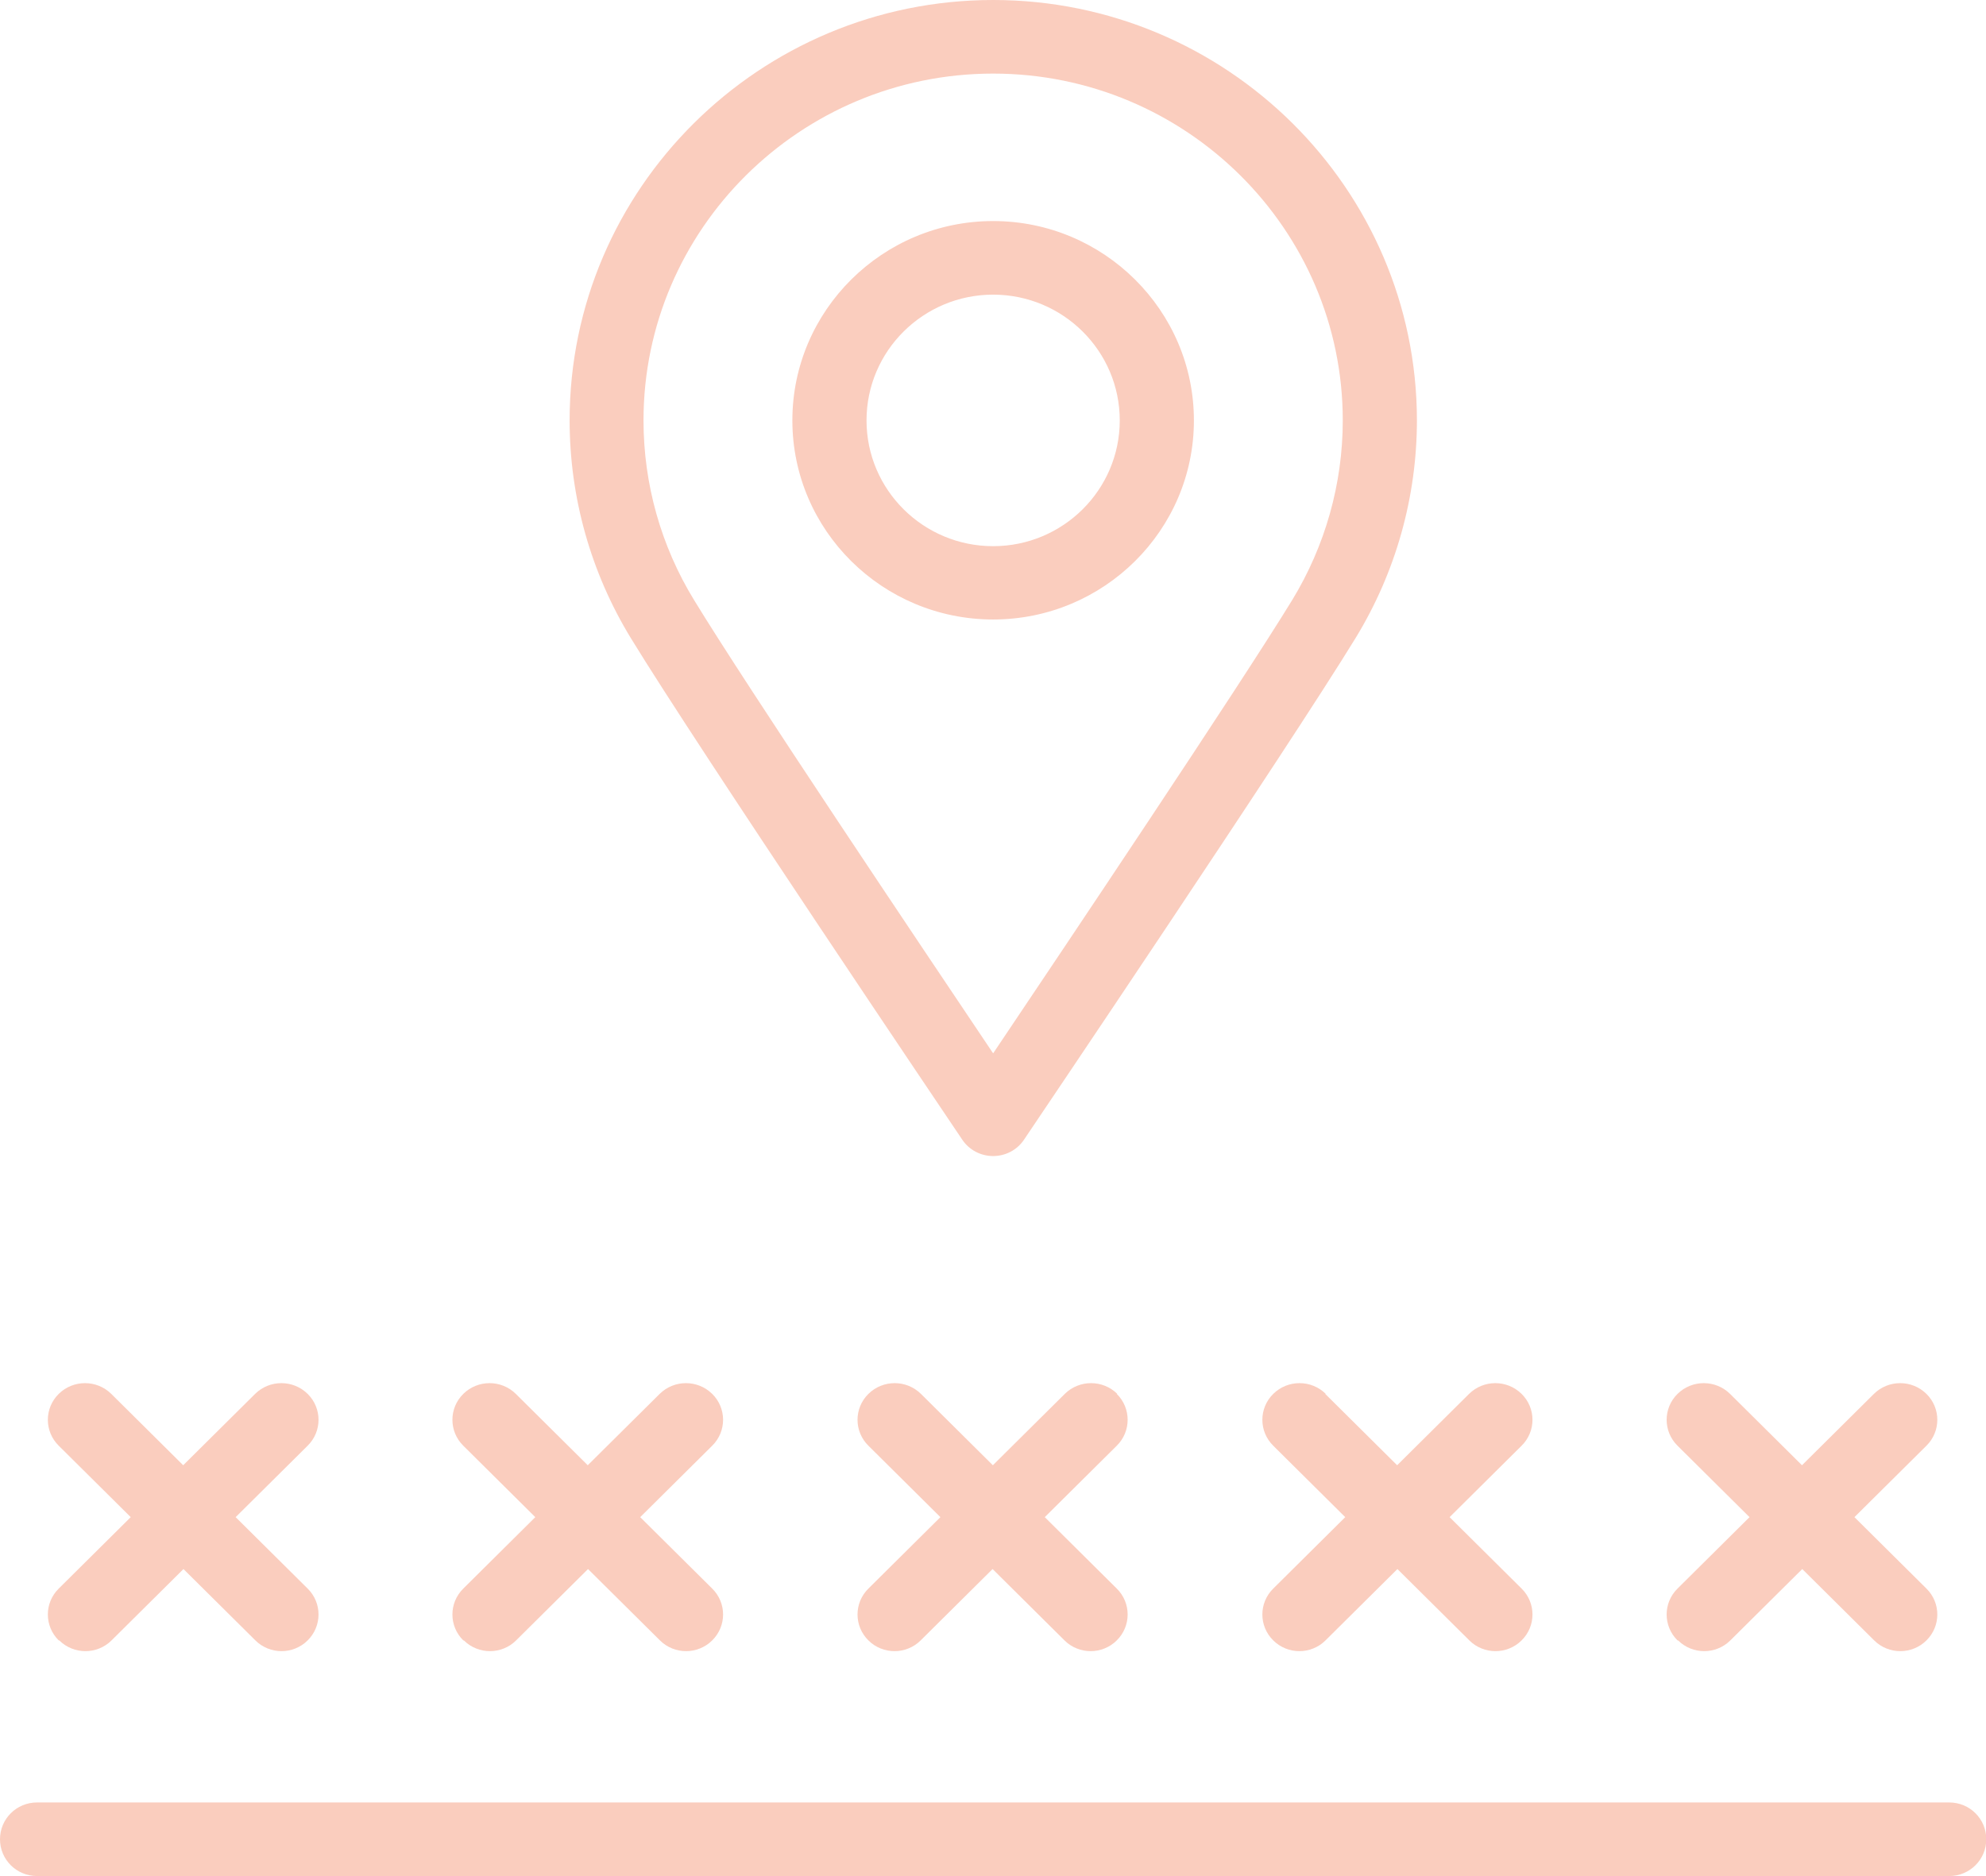 <?xml version="1.0" encoding="UTF-8"?> <svg xmlns="http://www.w3.org/2000/svg" id="Layer_1" data-name="Layer 1" viewBox="0 0 72.31 68.32"><defs><style> .cls-1 { fill: #facdbe; } </style></defs><path class="cls-1" d="m36.16,22.56c4.03,0,7.31-3.25,7.31-7.25s-3.28-7.26-7.31-7.26-7.31,3.26-7.31,7.26,3.28,7.25,7.31,7.25Zm0-11.83c2.54,0,4.61,2.05,4.61,4.58s-2.07,4.58-4.61,4.58-4.61-2.05-4.61-4.58,2.07-4.58,4.61-4.58Zm-1.12,30.78c.25.37.67.59,1.12.59s.87-.22,1.12-.59c.39-.58,9.62-14.26,12.08-18.28,1.46-2.39,2.23-5.13,2.23-7.93C51.58,6.87,44.66,0,36.16,0s-15.42,6.87-15.42,15.31c0,2.8.77,5.54,2.23,7.93,2.45,4.01,11.68,17.69,12.07,18.27Zm1.12-38.83c7.02,0,12.73,5.67,12.73,12.63,0,2.31-.64,4.57-1.84,6.54-1.92,3.14-8.29,12.64-10.89,16.51-2.6-3.87-8.97-13.36-10.89-16.51-1.2-1.96-1.84-4.22-1.84-6.54,0-6.96,5.71-12.63,12.73-12.63ZM2.16,59.74c.26.26.61.39.95.39s.69-.13.95-.39l2.62-2.6,2.62,2.6c.26.26.61.39.95.39s.69-.13.95-.39c.53-.52.53-1.37,0-1.89l-2.62-2.6,2.62-2.6c.53-.52.53-1.37,0-1.89-.53-.52-1.38-.52-1.91,0l-2.62,2.6-2.62-2.6c-.53-.52-1.38-.52-1.91,0-.53.52-.53,1.37,0,1.89l2.62,2.6-2.62,2.6c-.53.52-.53,1.37,0,1.89Zm14.73,0c.26.26.61.39.95.39s.69-.13.95-.39l2.62-2.6,2.62,2.6c.26.26.61.39.95.39s.69-.13.95-.39c.53-.52.53-1.37,0-1.89l-2.62-2.6,2.62-2.6c.53-.52.53-1.37,0-1.89-.53-.52-1.38-.52-1.91,0l-2.62,2.6-2.62-2.6c-.53-.52-1.38-.52-1.91,0-.53.52-.53,1.37,0,1.89l2.62,2.6-2.62,2.6c-.53.52-.53,1.37,0,1.89Zm23.79-8.98c-.53-.52-1.38-.52-1.91,0l-2.62,2.6-2.62-2.6c-.53-.52-1.38-.52-1.91,0-.53.52-.53,1.37,0,1.89l2.62,2.6-2.62,2.6c-.53.52-.53,1.37,0,1.89.26.26.61.39.95.39s.69-.13.95-.39l2.62-2.6,2.62,2.6c.26.26.61.39.95.39s.69-.13.95-.39c.53-.52.53-1.37,0-1.89l-2.62-2.6,2.62-2.6c.53-.52.53-1.37,0-1.89Zm7.59,0c-.53-.52-1.38-.52-1.91,0-.53.52-.53,1.37,0,1.89l2.62,2.6-2.62,2.6c-.53.52-.53,1.37,0,1.89.26.26.61.39.95.39s.69-.13.95-.39l2.62-2.6,2.62,2.6c.26.26.61.39.95.39s.69-.13.95-.39c.53-.52.53-1.37,0-1.89l-2.62-2.6,2.62-2.6c.53-.52.53-1.37,0-1.89-.53-.52-1.38-.52-1.91,0l-2.62,2.6-2.62-2.6Zm12.83,8.98c.26.26.61.39.95.39s.69-.13.95-.39l2.62-2.6,2.62,2.6c.26.26.61.39.95.39s.69-.13.95-.39c.53-.52.53-1.37,0-1.89l-2.62-2.6,2.62-2.6c.53-.52.53-1.37,0-1.89s-1.38-.52-1.91,0l-2.62,2.6-2.62-2.6c-.53-.52-1.38-.52-1.91,0-.53.52-.53,1.37,0,1.89l2.62,2.6-2.62,2.6c-.53.52-.53,1.37,0,1.89Zm9.86,5.9H1.35C.6,65.64,0,66.24,0,66.98s.6,1.34,1.35,1.34h69.62c.75,0,1.35-.6,1.35-1.34s-.6-1.34-1.35-1.34Z"></path></svg> 